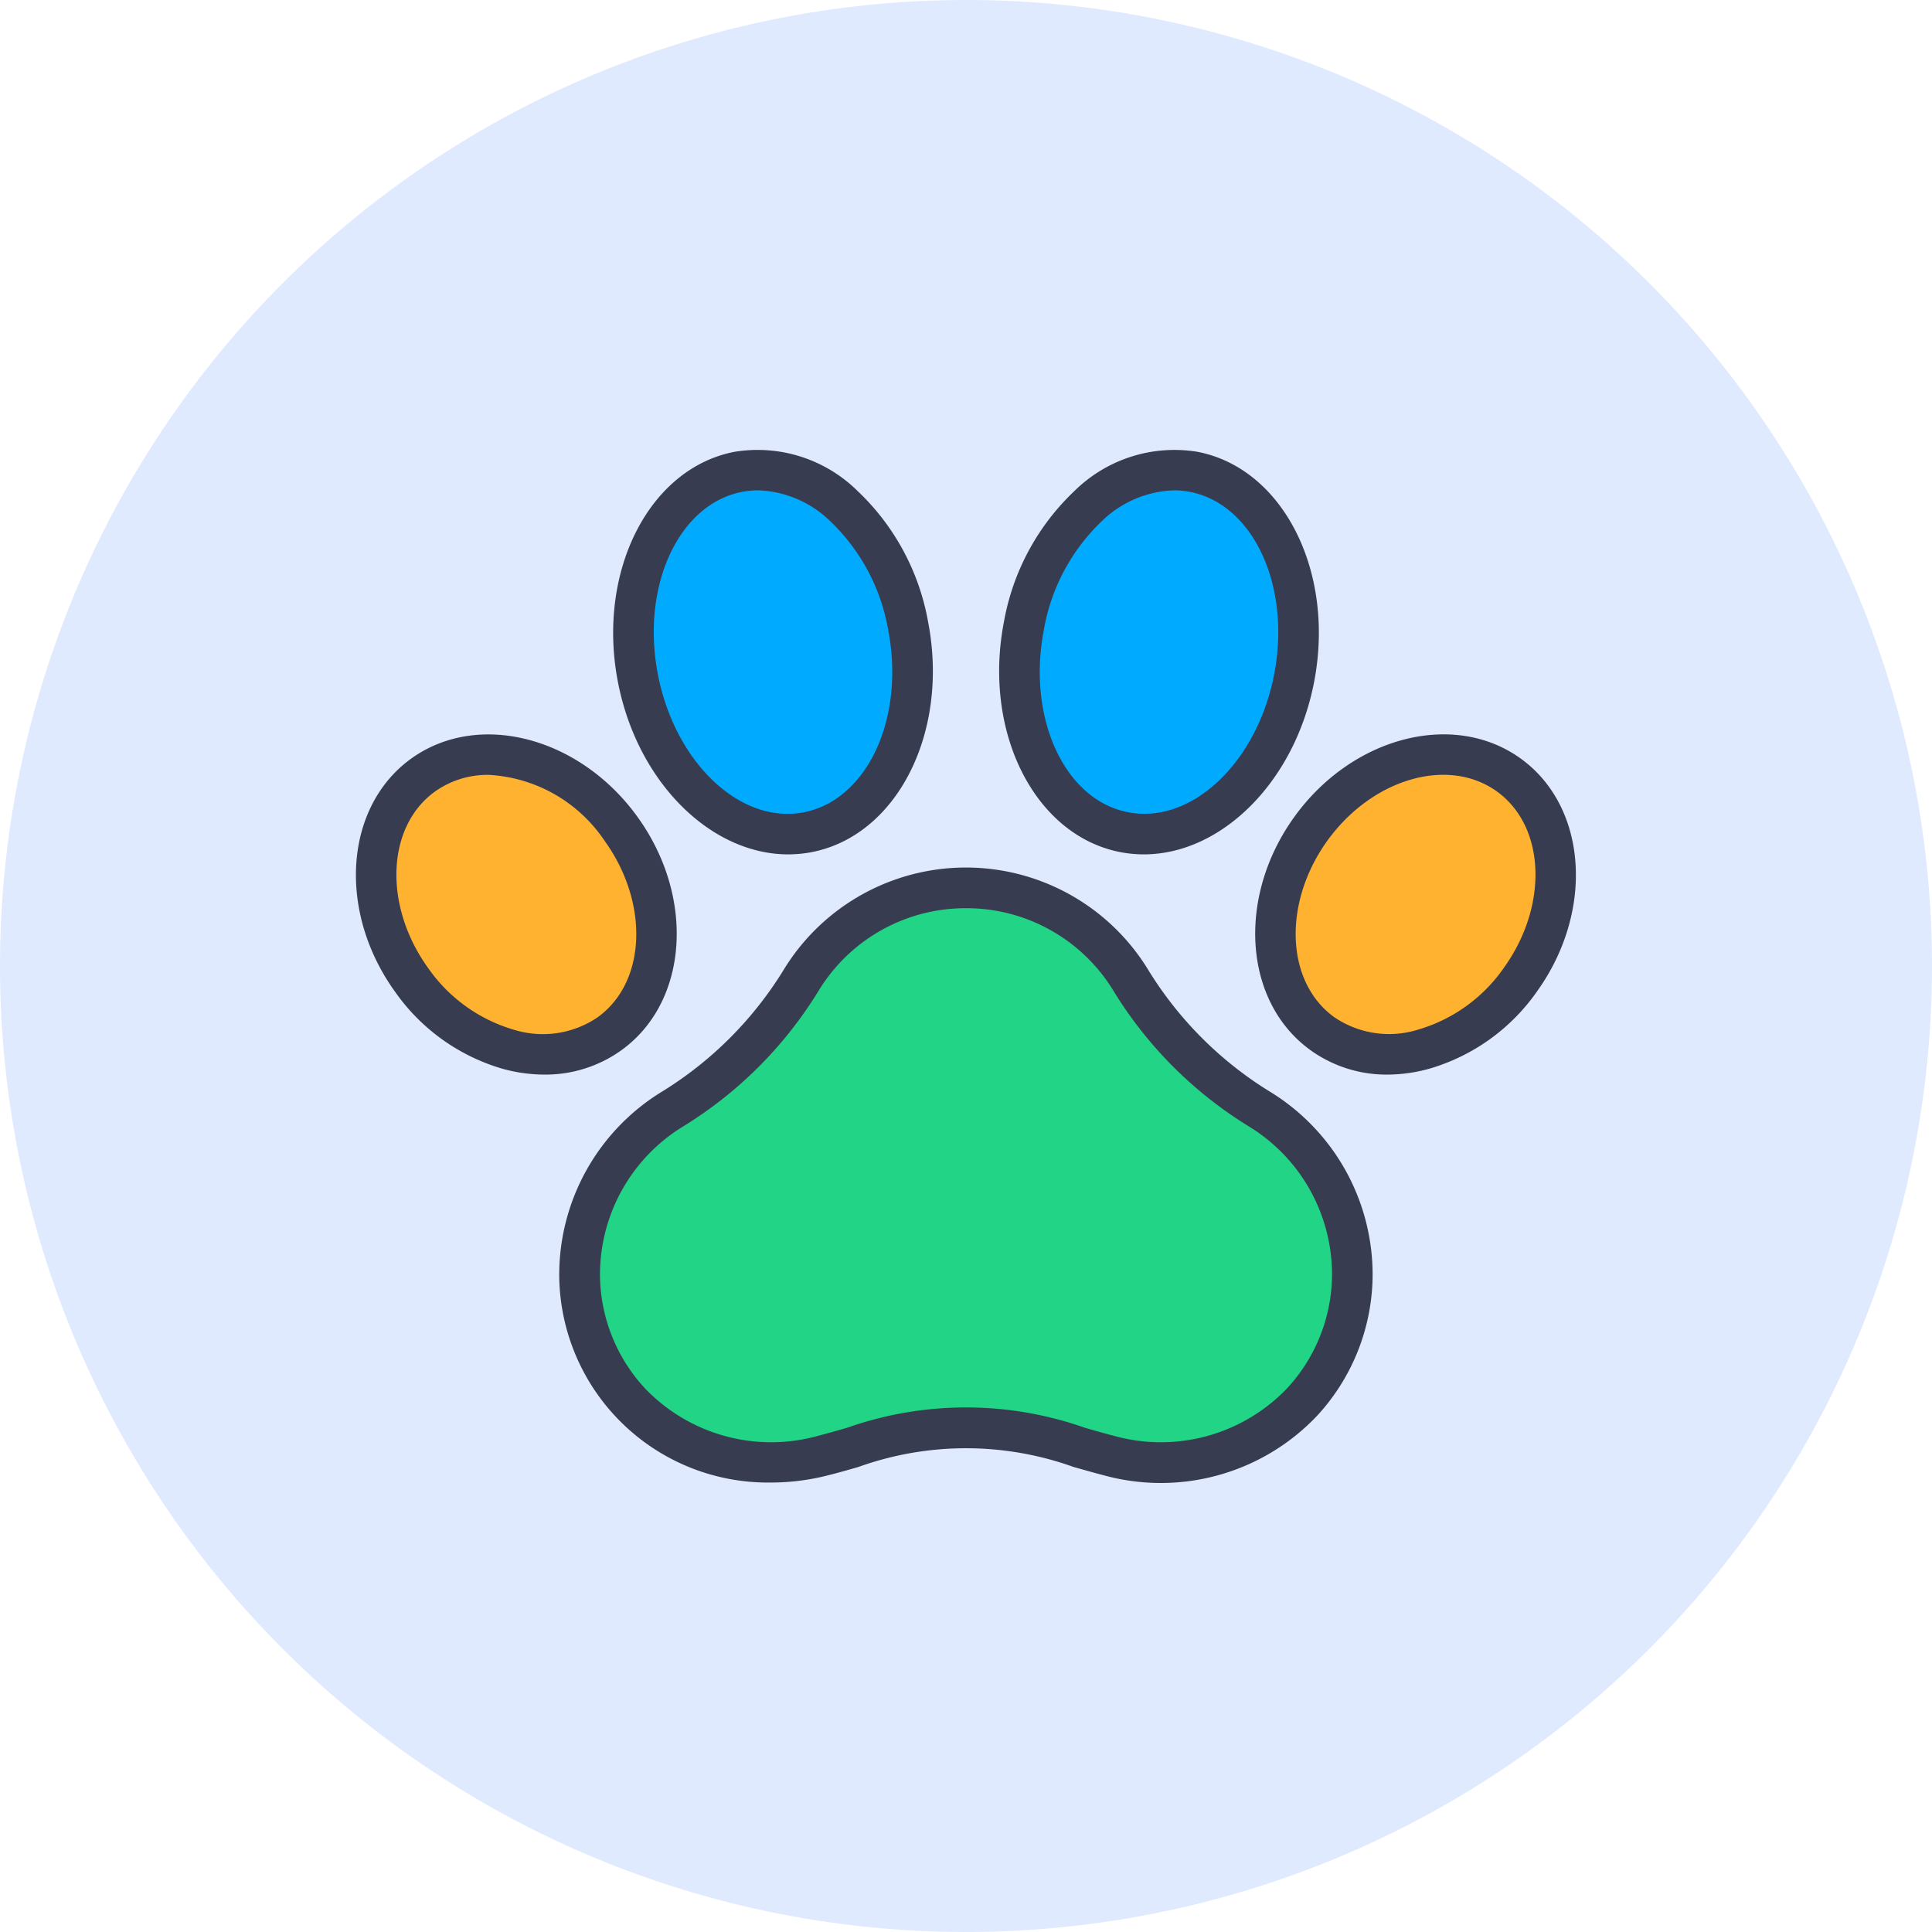 <?xml version="1.0" standalone="no"?><!DOCTYPE svg PUBLIC "-//W3C//DTD SVG 1.1//EN" "http://www.w3.org/Graphics/SVG/1.1/DTD/svg11.dtd"><svg t="1693637049695" class="icon" viewBox="0 0 1024 1024" version="1.1" xmlns="http://www.w3.org/2000/svg" p-id="1558" xmlns:xlink="http://www.w3.org/1999/xlink" width="200" height="200"><path d="M512 512m-512 0a512 512 0 1 0 1024 0 512 512 0 1 0-1024 0Z" fill="#E0EAFF" p-id="1559"></path><path d="M667.486 587.798a207.915 207.915 0 0 1-68.436-68.759 102.4 102.4 0 0 0-174.091 0 207.85 207.85 0 0 1-68.446 68.759 102.4 102.4 0 0 0-49.271 89.465 99.565 99.565 0 0 0 26.57 65.752 103.952 103.952 0 0 0 102.766 28.359c23.832-6.176 44.409-14.638 75.453-14.638s51.599 8.461 75.453 14.638a103.952 103.952 0 0 0 102.766-28.359 99.619 99.619 0 0 0 26.57-65.752 102.4 102.4 0 0 0-49.335-89.465z" fill="#21D486" p-id="1560"></path><path d="M408.522 785.774a110.592 110.592 0 0 1-112.101-108.296 113.729 113.729 0 0 1 54.455-98.897 196.36 196.36 0 0 0 64.889-65.223 113.179 113.179 0 0 1 192.393 0 196.274 196.274 0 0 0 64.889 65.223 113.729 113.729 0 0 1 54.455 98.897 110.861 110.861 0 0 1-29.362 72.855 114.063 114.063 0 0 1-113.427 31.518c-5.389-1.38-10.488-2.878-15.651-4.312a168.841 168.841 0 0 0-114.138 0c-5.163 1.477-10.326 2.975-15.651 4.312a122.352 122.352 0 0 1-30.752 3.924z m103.478-304.408a91.136 91.136 0 0 0-77.878 43.353 217.551 217.551 0 0 1-72.003 72.284 92.063 92.063 0 0 0-44.097 80.077 89.26 89.26 0 0 0 23.714 58.659 92.57 92.57 0 0 0 92.117 25.212c5.131-1.337 10.111-2.759 15.091-4.193a189.709 189.709 0 0 1 126.114 0c4.958 1.434 9.938 2.856 15.091 4.193a92.58 92.58 0 0 0 92.128-25.212 89.325 89.325 0 0 0 23.714-58.659 92.041 92.041 0 0 0-44.097-80.077 217.541 217.541 0 0 1-72.003-72.284 91.147 91.147 0 0 0-77.889-43.353z" fill="#383C50" p-id="1561"></path><path d="M218.331 519.637a84.507 68.425 54.24 1 0 111.05-79.974 84.507 68.425 54.24 1 0-111.05 79.974Z" fill="#FFB22F" p-id="1562"></path><path d="M288.542 569.56a83.828 83.828 0 0 1-22.043-3.05 105.569 105.569 0 0 1-57.128-40.885c-30.709-42.631-26.85-98.088 8.623-123.591s89.239-11.62 119.959 31.011c30.709 42.642 26.85 98.088-8.623 123.613a68.985 68.985 0 0 1-40.788 12.902z m-29.567-158.86a47.966 47.966 0 0 0-28.403 8.828c-25.783 18.561-27.432 60.513-3.676 93.507a84.076 84.076 0 0 0 45.272 32.682 51.62 51.62 0 0 0 44.593-6.543c25.794-18.572 27.443-60.524 3.686-93.529a79.042 79.042 0 0 0-61.418-34.945z" fill="#383C50" p-id="1563"></path><path d="M337.973 359.235a97.258 72.941 79.11 1 0 143.255-27.561 97.258 72.941 79.11 1 0-143.255 27.561Z" fill="#00ABFF" p-id="1564"></path><path d="M417.738 452.834c-41.035 0-80.001-38.276-90.241-91.427-11.264-58.497 16.459-113.179 61.785-121.931a75.377 75.377 0 0 1 65.32 20.825 125.704 125.704 0 0 1 37.327 69.427c11.264 58.497-16.449 113.179-61.774 121.931a66.657 66.657 0 0 1-12.417 1.175z m-15.888-192.943a44.937 44.937 0 0 0-8.483 0.808c-33.663 6.467-53.711 49.842-44.69 96.666s43.773 79.764 77.404 73.157 53.69-49.842 44.668-96.666a104.135 104.135 0 0 0-30.634-57.538 57.452 57.452 0 0 0-38.265-16.427z" fill="#383C50" p-id="1565"></path><path d="M701.271 548.214a68.425 84.507 35.76 1 0 98.77-137.15 68.425 84.507 35.76 1 0-98.77 137.15Z" fill="#FFB22F" p-id="1566"></path><path d="M735.415 569.56a68.985 68.985 0 0 1-40.809-12.935c-35.441-25.525-39.3-80.971-8.623-123.613 30.72-42.62 84.518-56.525 119.959-31.011s39.278 80.961 8.623 123.591a105.634 105.634 0 0 1-57.128 40.885 83.731 83.731 0 0 1-22.021 3.083z m-31.906-123.958c-23.714 33.005-22.108 74.957 3.686 93.529a51.62 51.62 0 0 0 44.593 6.543 84.076 84.076 0 0 0 45.272-32.682c23.714-32.994 22.108-74.946-3.676-93.507s-66.118-6.845-89.875 26.128z" fill="#383C50" p-id="1567"></path><path d="M595.846 441.057a72.941 97.258 10.9 1 0 36.782-191.008 72.941 97.258 10.9 1 0-36.782 191.008Z" fill="#00ABFF" p-id="1568"></path><path d="M606.273 452.834a66.549 66.549 0 0 1-12.407-1.175c-45.336-8.742-73.049-63.434-61.785-121.931a125.736 125.736 0 0 1 37.327-69.427 75.453 75.453 0 0 1 65.32-20.825c45.325 8.742 73.049 63.434 61.785 121.931-10.229 53.151-49.206 91.427-90.241 91.427z m15.888-192.943a57.452 57.452 0 0 0-38.265 16.427 104.06 104.06 0 0 0-30.634 57.538c-9.022 46.824 11.016 90.187 44.679 96.666s68.371-26.333 77.393-73.157-11.027-90.177-44.69-96.666a44.959 44.959 0 0 0-8.483-0.808z m-79.495 71.928z" fill="#383C50" p-id="1569"></path></svg>